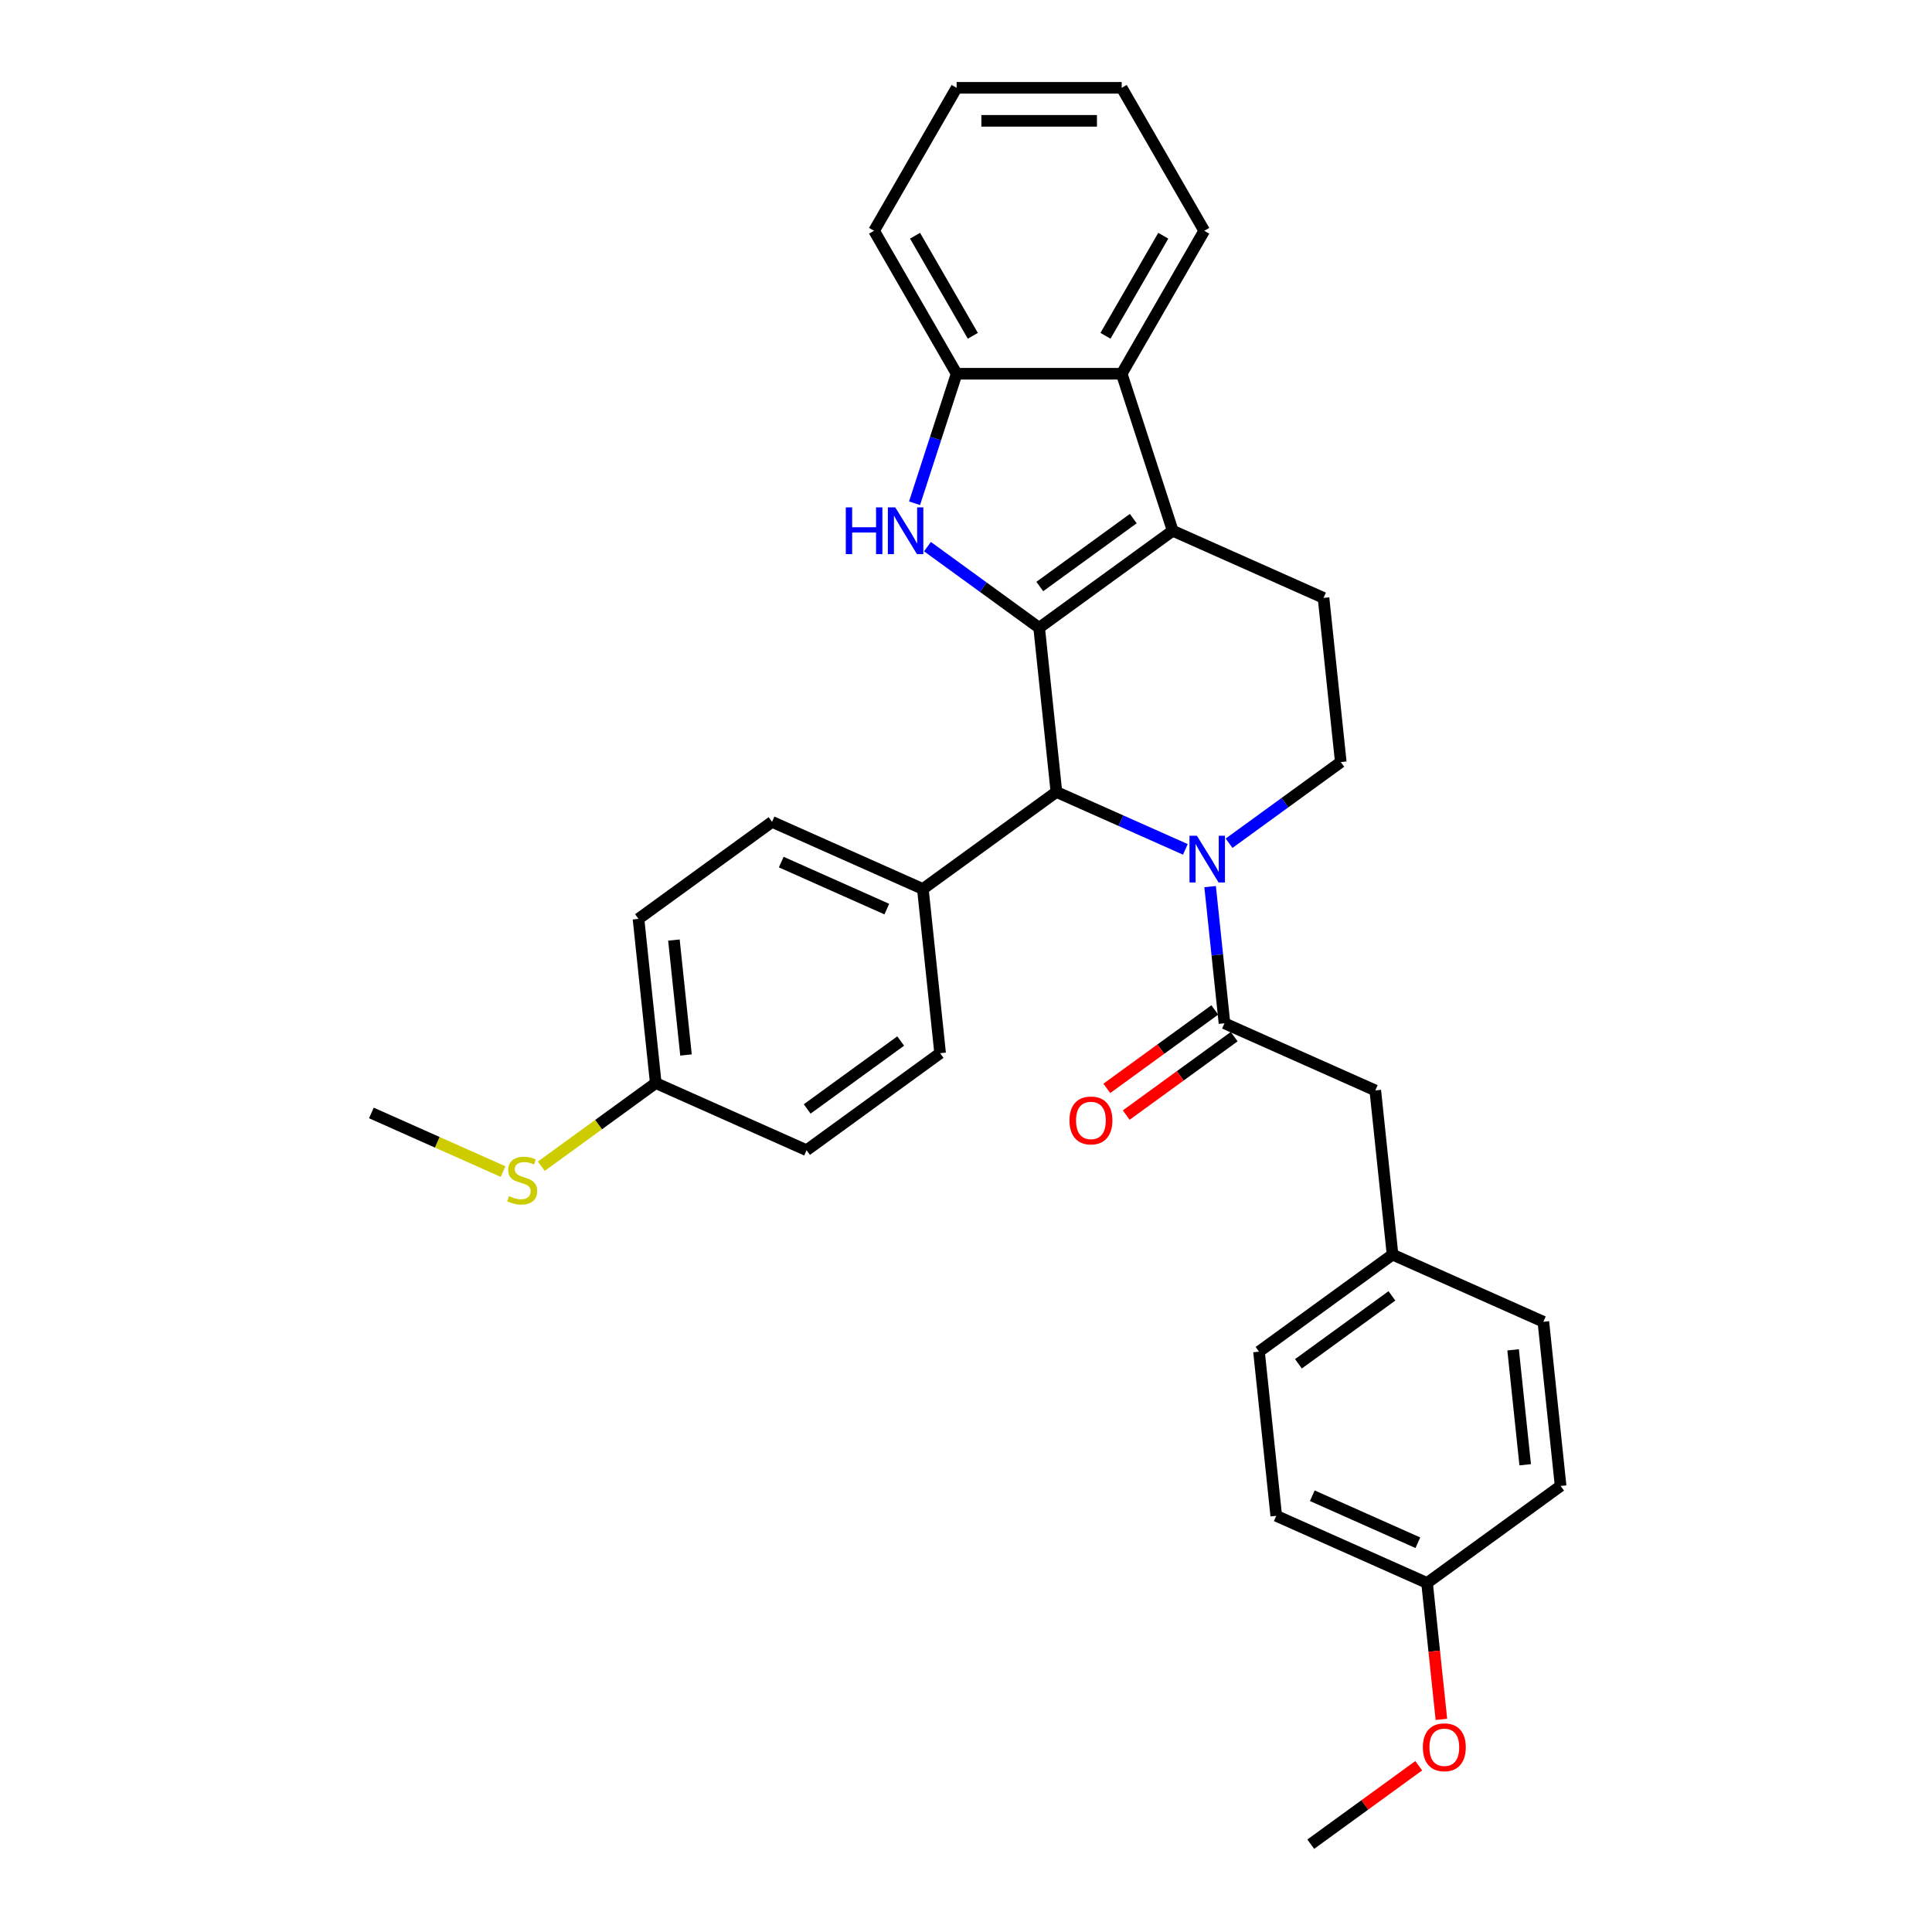 <?xml version='1.0' encoding='iso-8859-1'?>
<svg version='1.1' baseProfile='full'
              xmlns='http://www.w3.org/2000/svg'
                      xmlns:rdkit='http://www.rdkit.org/xml'
                      xmlns:xlink='http://www.w3.org/1999/xlink'
                  xml:space='preserve'
width='1000px' height='1000px' viewBox='0 0 1000 1000'>
<!-- END OF HEADER -->
<rect style='opacity:1.0;fill:#FFFFFF;stroke:none' width='1000' height='1000' x='0' y='0'> </rect>
<path class='bond-0' d='M 537.867,324.941 L 606.995,274.717' style='fill:none;fill-rule:evenodd;stroke:#000000;stroke-width:6px;stroke-linecap:butt;stroke-linejoin:miter;stroke-opacity:1' />
<path class='bond-0' d='M 538.191,303.582 L 586.581,268.425' style='fill:none;fill-rule:evenodd;stroke:#000000;stroke-width:6px;stroke-linecap:butt;stroke-linejoin:miter;stroke-opacity:1' />
<path class='bond-2' d='M 537.867,324.941 L 508.96,303.939' style='fill:none;fill-rule:evenodd;stroke:#000000;stroke-width:6px;stroke-linecap:butt;stroke-linejoin:miter;stroke-opacity:1' />
<path class='bond-2' d='M 508.96,303.939 L 480.053,282.937' style='fill:none;fill-rule:evenodd;stroke:#0000FF;stroke-width:6px;stroke-linecap:butt;stroke-linejoin:miter;stroke-opacity:1' />
<path class='bond-3' d='M 537.867,324.941 L 546.799,409.92' style='fill:none;fill-rule:evenodd;stroke:#000000;stroke-width:6px;stroke-linecap:butt;stroke-linejoin:miter;stroke-opacity:1' />
<path class='bond-5' d='M 606.995,274.717 L 580.59,193.452' style='fill:none;fill-rule:evenodd;stroke:#000000;stroke-width:6px;stroke-linecap:butt;stroke-linejoin:miter;stroke-opacity:1' />
<path class='bond-8' d='M 606.995,274.717 L 685.054,309.471' style='fill:none;fill-rule:evenodd;stroke:#000000;stroke-width:6px;stroke-linecap:butt;stroke-linejoin:miter;stroke-opacity:1' />
<path class='bond-1' d='M 613.545,439.637 L 580.172,424.779' style='fill:none;fill-rule:evenodd;stroke:#0000FF;stroke-width:6px;stroke-linecap:butt;stroke-linejoin:miter;stroke-opacity:1' />
<path class='bond-1' d='M 580.172,424.779 L 546.799,409.92' style='fill:none;fill-rule:evenodd;stroke:#000000;stroke-width:6px;stroke-linecap:butt;stroke-linejoin:miter;stroke-opacity:1' />
<path class='bond-4' d='M 626.354,458.91 L 630.072,494.281' style='fill:none;fill-rule:evenodd;stroke:#0000FF;stroke-width:6px;stroke-linecap:butt;stroke-linejoin:miter;stroke-opacity:1' />
<path class='bond-4' d='M 630.072,494.281 L 633.79,529.653' style='fill:none;fill-rule:evenodd;stroke:#000000;stroke-width:6px;stroke-linecap:butt;stroke-linejoin:miter;stroke-opacity:1' />
<path class='bond-7' d='M 636.171,436.455 L 665.079,415.452' style='fill:none;fill-rule:evenodd;stroke:#0000FF;stroke-width:6px;stroke-linecap:butt;stroke-linejoin:miter;stroke-opacity:1' />
<path class='bond-7' d='M 665.079,415.452 L 693.986,394.45' style='fill:none;fill-rule:evenodd;stroke:#000000;stroke-width:6px;stroke-linecap:butt;stroke-linejoin:miter;stroke-opacity:1' />
<path class='bond-6' d='M 473.365,260.482 L 484.254,226.967' style='fill:none;fill-rule:evenodd;stroke:#0000FF;stroke-width:6px;stroke-linecap:butt;stroke-linejoin:miter;stroke-opacity:1' />
<path class='bond-6' d='M 484.254,226.967 L 495.144,193.452' style='fill:none;fill-rule:evenodd;stroke:#000000;stroke-width:6px;stroke-linecap:butt;stroke-linejoin:miter;stroke-opacity:1' />
<path class='bond-9' d='M 546.799,409.92 L 477.671,460.144' style='fill:none;fill-rule:evenodd;stroke:#000000;stroke-width:6px;stroke-linecap:butt;stroke-linejoin:miter;stroke-opacity:1' />
<path class='bond-10' d='M 633.79,529.653 L 711.849,564.407' style='fill:none;fill-rule:evenodd;stroke:#000000;stroke-width:6px;stroke-linecap:butt;stroke-linejoin:miter;stroke-opacity:1' />
<path class='bond-11' d='M 628.767,522.74 L 600.826,543.041' style='fill:none;fill-rule:evenodd;stroke:#000000;stroke-width:6px;stroke-linecap:butt;stroke-linejoin:miter;stroke-opacity:1' />
<path class='bond-11' d='M 600.826,543.041 L 572.884,563.342' style='fill:none;fill-rule:evenodd;stroke:#FF0000;stroke-width:6px;stroke-linecap:butt;stroke-linejoin:miter;stroke-opacity:1' />
<path class='bond-11' d='M 638.812,536.565 L 610.87,556.866' style='fill:none;fill-rule:evenodd;stroke:#000000;stroke-width:6px;stroke-linecap:butt;stroke-linejoin:miter;stroke-opacity:1' />
<path class='bond-11' d='M 610.87,556.866 L 582.929,577.167' style='fill:none;fill-rule:evenodd;stroke:#FF0000;stroke-width:6px;stroke-linecap:butt;stroke-linejoin:miter;stroke-opacity:1' />
<path class='bond-24' d='M 580.59,193.452 L 623.314,119.454' style='fill:none;fill-rule:evenodd;stroke:#000000;stroke-width:6px;stroke-linecap:butt;stroke-linejoin:miter;stroke-opacity:1' />
<path class='bond-24' d='M 572.199,173.808 L 602.106,122.009' style='fill:none;fill-rule:evenodd;stroke:#000000;stroke-width:6px;stroke-linecap:butt;stroke-linejoin:miter;stroke-opacity:1' />
<path class='bond-31' d='M 580.59,193.452 L 495.144,193.452' style='fill:none;fill-rule:evenodd;stroke:#000000;stroke-width:6px;stroke-linecap:butt;stroke-linejoin:miter;stroke-opacity:1' />
<path class='bond-26' d='M 495.144,193.452 L 452.421,119.454' style='fill:none;fill-rule:evenodd;stroke:#000000;stroke-width:6px;stroke-linecap:butt;stroke-linejoin:miter;stroke-opacity:1' />
<path class='bond-26' d='M 503.535,173.808 L 473.629,122.009' style='fill:none;fill-rule:evenodd;stroke:#000000;stroke-width:6px;stroke-linecap:butt;stroke-linejoin:miter;stroke-opacity:1' />
<path class='bond-32' d='M 693.986,394.45 L 685.054,309.471' style='fill:none;fill-rule:evenodd;stroke:#000000;stroke-width:6px;stroke-linecap:butt;stroke-linejoin:miter;stroke-opacity:1' />
<path class='bond-12' d='M 477.671,460.144 L 399.612,425.39' style='fill:none;fill-rule:evenodd;stroke:#000000;stroke-width:6px;stroke-linecap:butt;stroke-linejoin:miter;stroke-opacity:1' />
<path class='bond-12' d='M 459.011,470.543 L 404.37,446.215' style='fill:none;fill-rule:evenodd;stroke:#000000;stroke-width:6px;stroke-linecap:butt;stroke-linejoin:miter;stroke-opacity:1' />
<path class='bond-13' d='M 477.671,460.144 L 486.603,545.123' style='fill:none;fill-rule:evenodd;stroke:#000000;stroke-width:6px;stroke-linecap:butt;stroke-linejoin:miter;stroke-opacity:1' />
<path class='bond-14' d='M 711.849,564.407 L 720.781,649.386' style='fill:none;fill-rule:evenodd;stroke:#000000;stroke-width:6px;stroke-linecap:butt;stroke-linejoin:miter;stroke-opacity:1' />
<path class='bond-18' d='M 399.612,425.39 L 330.484,475.614' style='fill:none;fill-rule:evenodd;stroke:#000000;stroke-width:6px;stroke-linecap:butt;stroke-linejoin:miter;stroke-opacity:1' />
<path class='bond-19' d='M 486.603,545.123 L 417.475,595.347' style='fill:none;fill-rule:evenodd;stroke:#000000;stroke-width:6px;stroke-linecap:butt;stroke-linejoin:miter;stroke-opacity:1' />
<path class='bond-19' d='M 466.189,538.831 L 417.799,573.988' style='fill:none;fill-rule:evenodd;stroke:#000000;stroke-width:6px;stroke-linecap:butt;stroke-linejoin:miter;stroke-opacity:1' />
<path class='bond-20' d='M 720.781,649.386 L 798.84,684.14' style='fill:none;fill-rule:evenodd;stroke:#000000;stroke-width:6px;stroke-linecap:butt;stroke-linejoin:miter;stroke-opacity:1' />
<path class='bond-21' d='M 720.781,649.386 L 651.653,699.61' style='fill:none;fill-rule:evenodd;stroke:#000000;stroke-width:6px;stroke-linecap:butt;stroke-linejoin:miter;stroke-opacity:1' />
<path class='bond-21' d='M 720.456,670.745 L 672.067,705.902' style='fill:none;fill-rule:evenodd;stroke:#000000;stroke-width:6px;stroke-linecap:butt;stroke-linejoin:miter;stroke-opacity:1' />
<path class='bond-15' d='M 339.415,560.593 L 417.475,595.347' style='fill:none;fill-rule:evenodd;stroke:#000000;stroke-width:6px;stroke-linecap:butt;stroke-linejoin:miter;stroke-opacity:1' />
<path class='bond-16' d='M 339.415,560.593 L 309.799,582.11' style='fill:none;fill-rule:evenodd;stroke:#000000;stroke-width:6px;stroke-linecap:butt;stroke-linejoin:miter;stroke-opacity:1' />
<path class='bond-16' d='M 309.799,582.11 L 280.182,603.628' style='fill:none;fill-rule:evenodd;stroke:#CCCC00;stroke-width:6px;stroke-linecap:butt;stroke-linejoin:miter;stroke-opacity:1' />
<path class='bond-33' d='M 339.415,560.593 L 330.484,475.614' style='fill:none;fill-rule:evenodd;stroke:#000000;stroke-width:6px;stroke-linecap:butt;stroke-linejoin:miter;stroke-opacity:1' />
<path class='bond-33' d='M 355.071,546.06 L 348.819,486.575' style='fill:none;fill-rule:evenodd;stroke:#000000;stroke-width:6px;stroke-linecap:butt;stroke-linejoin:miter;stroke-opacity:1' />
<path class='bond-27' d='M 260.393,606.412 L 226.311,591.237' style='fill:none;fill-rule:evenodd;stroke:#CCCC00;stroke-width:6px;stroke-linecap:butt;stroke-linejoin:miter;stroke-opacity:1' />
<path class='bond-27' d='M 226.311,591.237 L 192.228,576.063' style='fill:none;fill-rule:evenodd;stroke:#000000;stroke-width:6px;stroke-linecap:butt;stroke-linejoin:miter;stroke-opacity:1' />
<path class='bond-17' d='M 738.644,819.343 L 660.585,784.588' style='fill:none;fill-rule:evenodd;stroke:#000000;stroke-width:6px;stroke-linecap:butt;stroke-linejoin:miter;stroke-opacity:1' />
<path class='bond-17' d='M 733.886,798.518 L 679.244,774.19' style='fill:none;fill-rule:evenodd;stroke:#000000;stroke-width:6px;stroke-linecap:butt;stroke-linejoin:miter;stroke-opacity:1' />
<path class='bond-25' d='M 738.644,819.343 L 742.354,854.646' style='fill:none;fill-rule:evenodd;stroke:#000000;stroke-width:6px;stroke-linecap:butt;stroke-linejoin:miter;stroke-opacity:1' />
<path class='bond-25' d='M 742.354,854.646 L 746.065,889.949' style='fill:none;fill-rule:evenodd;stroke:#FF0000;stroke-width:6px;stroke-linecap:butt;stroke-linejoin:miter;stroke-opacity:1' />
<path class='bond-35' d='M 738.644,819.343 L 807.772,769.118' style='fill:none;fill-rule:evenodd;stroke:#000000;stroke-width:6px;stroke-linecap:butt;stroke-linejoin:miter;stroke-opacity:1' />
<path class='bond-23' d='M 798.84,684.14 L 807.772,769.118' style='fill:none;fill-rule:evenodd;stroke:#000000;stroke-width:6px;stroke-linecap:butt;stroke-linejoin:miter;stroke-opacity:1' />
<path class='bond-23' d='M 783.184,698.673 L 789.436,758.158' style='fill:none;fill-rule:evenodd;stroke:#000000;stroke-width:6px;stroke-linecap:butt;stroke-linejoin:miter;stroke-opacity:1' />
<path class='bond-22' d='M 651.653,699.61 L 660.585,784.588' style='fill:none;fill-rule:evenodd;stroke:#000000;stroke-width:6px;stroke-linecap:butt;stroke-linejoin:miter;stroke-opacity:1' />
<path class='bond-29' d='M 623.314,119.454 L 580.59,45.455' style='fill:none;fill-rule:evenodd;stroke:#000000;stroke-width:6px;stroke-linecap:butt;stroke-linejoin:miter;stroke-opacity:1' />
<path class='bond-28' d='M 734.331,913.944 L 706.39,934.245' style='fill:none;fill-rule:evenodd;stroke:#FF0000;stroke-width:6px;stroke-linecap:butt;stroke-linejoin:miter;stroke-opacity:1' />
<path class='bond-28' d='M 706.39,934.245 L 678.448,954.545' style='fill:none;fill-rule:evenodd;stroke:#000000;stroke-width:6px;stroke-linecap:butt;stroke-linejoin:miter;stroke-opacity:1' />
<path class='bond-30' d='M 452.421,119.454 L 495.144,45.455' style='fill:none;fill-rule:evenodd;stroke:#000000;stroke-width:6px;stroke-linecap:butt;stroke-linejoin:miter;stroke-opacity:1' />
<path class='bond-34' d='M 580.59,45.455 L 495.144,45.455' style='fill:none;fill-rule:evenodd;stroke:#000000;stroke-width:6px;stroke-linecap:butt;stroke-linejoin:miter;stroke-opacity:1' />
<path class='bond-34' d='M 567.773,62.544 L 507.961,62.544' style='fill:none;fill-rule:evenodd;stroke:#000000;stroke-width:6px;stroke-linecap:butt;stroke-linejoin:miter;stroke-opacity:1' />
<path  class='atom-2' d='M 619.509 432.575
L 627.439 445.392
Q 628.225 446.657, 629.489 448.946
Q 630.754 451.236, 630.822 451.373
L 630.822 432.575
L 634.035 432.575
L 634.035 456.773
L 630.72 456.773
L 622.209 442.76
Q 621.218 441.12, 620.159 439.24
Q 619.133 437.36, 618.826 436.779
L 618.826 456.773
L 615.681 456.773
L 615.681 432.575
L 619.509 432.575
' fill='#0000FF'/>
<path  class='atom-3' d='M 437.791 262.618
L 441.072 262.618
L 441.072 272.906
L 453.444 272.906
L 453.444 262.618
L 456.726 262.618
L 456.726 286.816
L 453.444 286.816
L 453.444 275.64
L 441.072 275.64
L 441.072 286.816
L 437.791 286.816
L 437.791 262.618
' fill='#0000FF'/>
<path  class='atom-3' d='M 463.39 262.618
L 471.32 275.435
Q 472.106 276.699, 473.371 278.989
Q 474.635 281.279, 474.704 281.416
L 474.704 262.618
L 477.916 262.618
L 477.916 286.816
L 474.601 286.816
L 466.091 272.803
Q 465.099 271.162, 464.04 269.283
Q 463.014 267.403, 462.707 266.822
L 462.707 286.816
L 459.562 286.816
L 459.562 262.618
L 463.39 262.618
' fill='#0000FF'/>
<path  class='atom-12' d='M 553.554 579.945
Q 553.554 574.135, 556.425 570.888
Q 559.296 567.641, 564.662 567.641
Q 570.028 567.641, 572.899 570.888
Q 575.77 574.135, 575.77 579.945
Q 575.77 585.824, 572.865 589.174
Q 569.96 592.489, 564.662 592.489
Q 559.33 592.489, 556.425 589.174
Q 553.554 585.858, 553.554 579.945
M 564.662 589.755
Q 568.353 589.755, 570.336 587.294
Q 572.352 584.799, 572.352 579.945
Q 572.352 575.194, 570.336 572.802
Q 568.353 570.375, 564.662 570.375
Q 560.971 570.375, 558.954 572.768
Q 556.972 575.16, 556.972 579.945
Q 556.972 584.833, 558.954 587.294
Q 560.971 589.755, 564.662 589.755
' fill='#FF0000'/>
<path  class='atom-17' d='M 263.452 619.122
Q 263.725 619.225, 264.853 619.703
Q 265.981 620.182, 267.212 620.49
Q 268.476 620.763, 269.707 620.763
Q 271.997 620.763, 273.33 619.669
Q 274.663 618.541, 274.663 616.593
Q 274.663 615.26, 273.979 614.44
Q 273.33 613.62, 272.304 613.175
Q 271.279 612.731, 269.57 612.218
Q 267.417 611.569, 266.118 610.954
Q 264.853 610.338, 263.93 609.04
Q 263.042 607.741, 263.042 605.553
Q 263.042 602.512, 265.092 600.632
Q 267.177 598.752, 271.279 598.752
Q 274.081 598.752, 277.26 600.085
L 276.474 602.717
Q 273.569 601.52, 271.381 601.52
Q 269.023 601.52, 267.724 602.512
Q 266.425 603.469, 266.46 605.143
Q 266.46 606.442, 267.109 607.228
Q 267.793 608.014, 268.75 608.459
Q 269.741 608.903, 271.381 609.416
Q 273.569 610.099, 274.868 610.783
Q 276.166 611.466, 277.089 612.868
Q 278.046 614.235, 278.046 616.593
Q 278.046 619.943, 275.79 621.754
Q 273.569 623.531, 269.843 623.531
Q 267.69 623.531, 266.049 623.053
Q 264.443 622.609, 262.529 621.822
L 263.452 619.122
' fill='#CCCC00'/>
<path  class='atom-26' d='M 736.468 904.39
Q 736.468 898.579, 739.339 895.332
Q 742.21 892.085, 747.576 892.085
Q 752.942 892.085, 755.813 895.332
Q 758.684 898.579, 758.684 904.39
Q 758.684 910.268, 755.778 913.618
Q 752.873 916.933, 747.576 916.933
Q 742.244 916.933, 739.339 913.618
Q 736.468 910.302, 736.468 904.39
M 747.576 914.199
Q 751.267 914.199, 753.249 911.738
Q 755.266 909.243, 755.266 904.39
Q 755.266 899.639, 753.249 897.246
Q 751.267 894.82, 747.576 894.82
Q 743.884 894.82, 741.868 897.212
Q 739.885 899.605, 739.885 904.39
Q 739.885 909.277, 741.868 911.738
Q 743.884 914.199, 747.576 914.199
' fill='#FF0000'/>
</svg>
